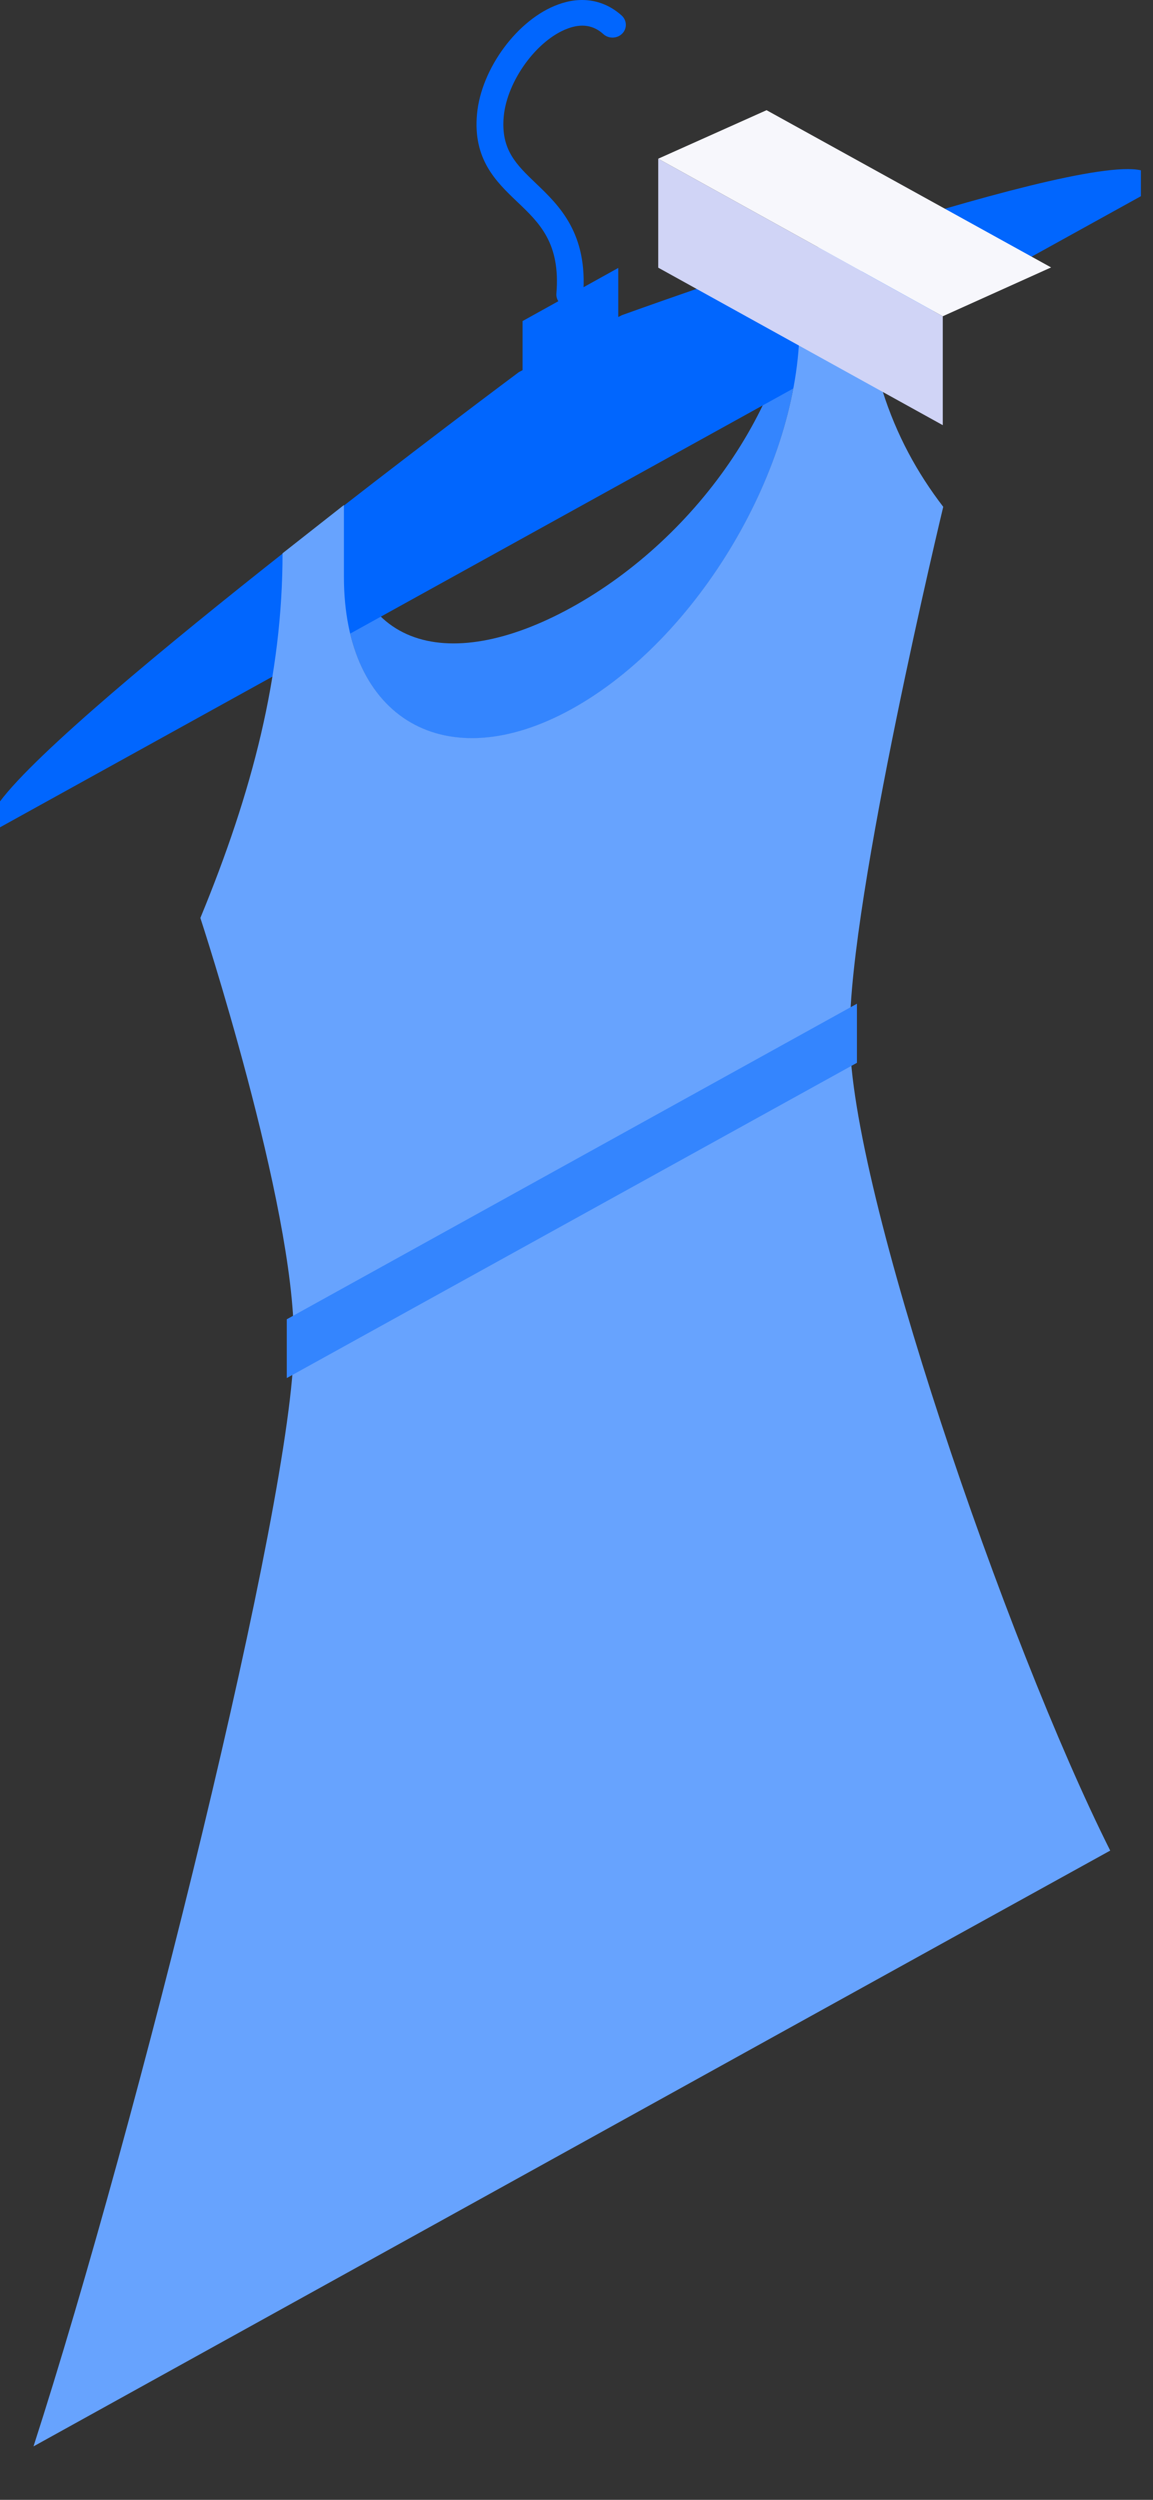 <?xml version="1.0" encoding="utf-8"?>
<svg xmlns="http://www.w3.org/2000/svg" fill="none" height="100%" overflow="visible" preserveAspectRatio="none" style="display: block;" viewBox="0 0 18 39" width="100%">
<rect x="0" y="0" width="18" height="39" fill="#333333" stroke="none"/>
<g id="Group">
<g id="Group_2">
<path d="M8.927 11.064C6.963 12.15 5.369 11.228 5.369 9.002V7.883C5.369 10.105 6.959 10.559 8.927 9.474C10.891 8.388 12.482 6.175 12.482 3.953V5.072C12.482 7.298 10.891 9.979 8.927 11.064Z" fill="#3485FE" id="Vector"/>
<path d="M9.709 4.917L9.652 4.946V4.18L8.158 5.009V5.775L8.101 5.805C8.101 5.805 1.133 10.989 1.03486e-06 12.503V12.907L17.811 3.061V2.657C16.677 2.396 9.709 4.917 9.709 4.917Z" fill="#0166FE" id="Vector_2"/>
<path d="M14.726 7.908C13.909 6.844 13.439 5.556 13.439 3.65L12.482 3.949V5.068C12.482 7.294 10.891 9.974 8.927 11.06C6.963 12.146 5.369 11.224 5.369 8.998V7.879L4.411 8.632C4.411 10.538 3.941 12.352 3.128 14.321C3.128 14.321 4.6 18.802 4.587 20.91L13.268 16.109C13.255 14.014 14.726 7.904 14.726 7.904V7.908Z" fill="#67A3FE" id="Vector_3"/>
</g>
<g id="Group_3">
<path d="M13.268 16.181C13.268 16.181 13.268 16.139 13.268 16.118L4.587 20.919C4.587 20.94 4.587 20.965 4.587 20.982C4.587 23.338 2.144 33.146 0.523 38.166C3.277 36.643 8.927 33.517 8.927 33.517C8.927 33.517 14.577 30.39 17.332 28.871C15.711 25.644 13.268 18.537 13.268 16.181Z" fill="#67A3FE" id="Vector_4"/>
<path d="M4.477 20.582L13.378 15.659V16.581L4.477 21.499V20.582Z" fill="#3485FE" id="Vector_5"/>
<path d="M8.897 4.795C8.897 4.795 8.888 4.795 8.879 4.795C8.765 4.786 8.677 4.69 8.686 4.58C8.752 3.793 8.422 3.478 8.071 3.145C7.745 2.834 7.381 2.485 7.447 1.778C7.513 1.067 8.084 0.297 8.716 0.069C9.081 -0.065 9.432 -0.002 9.705 0.242C9.788 0.318 9.793 0.444 9.714 0.524C9.635 0.604 9.503 0.608 9.419 0.532C9.266 0.393 9.081 0.364 8.866 0.444C8.382 0.621 7.917 1.26 7.864 1.816C7.816 2.337 8.062 2.569 8.369 2.863C8.73 3.208 9.182 3.642 9.103 4.61C9.094 4.715 9.002 4.795 8.897 4.795Z" fill="#0166FE" id="Vector_6"/>
</g>
<path d="M14.718 6.633L10.276 4.176V2.476L14.718 4.934V6.633Z" fill="#D0D4F6" id="Vector_7"/>
<path d="M14.718 4.934L10.276 2.476L11.967 1.719L16.409 4.172L14.718 4.934Z" fill="#F7F7FC" id="Vector_8"/>
</g>
</svg>